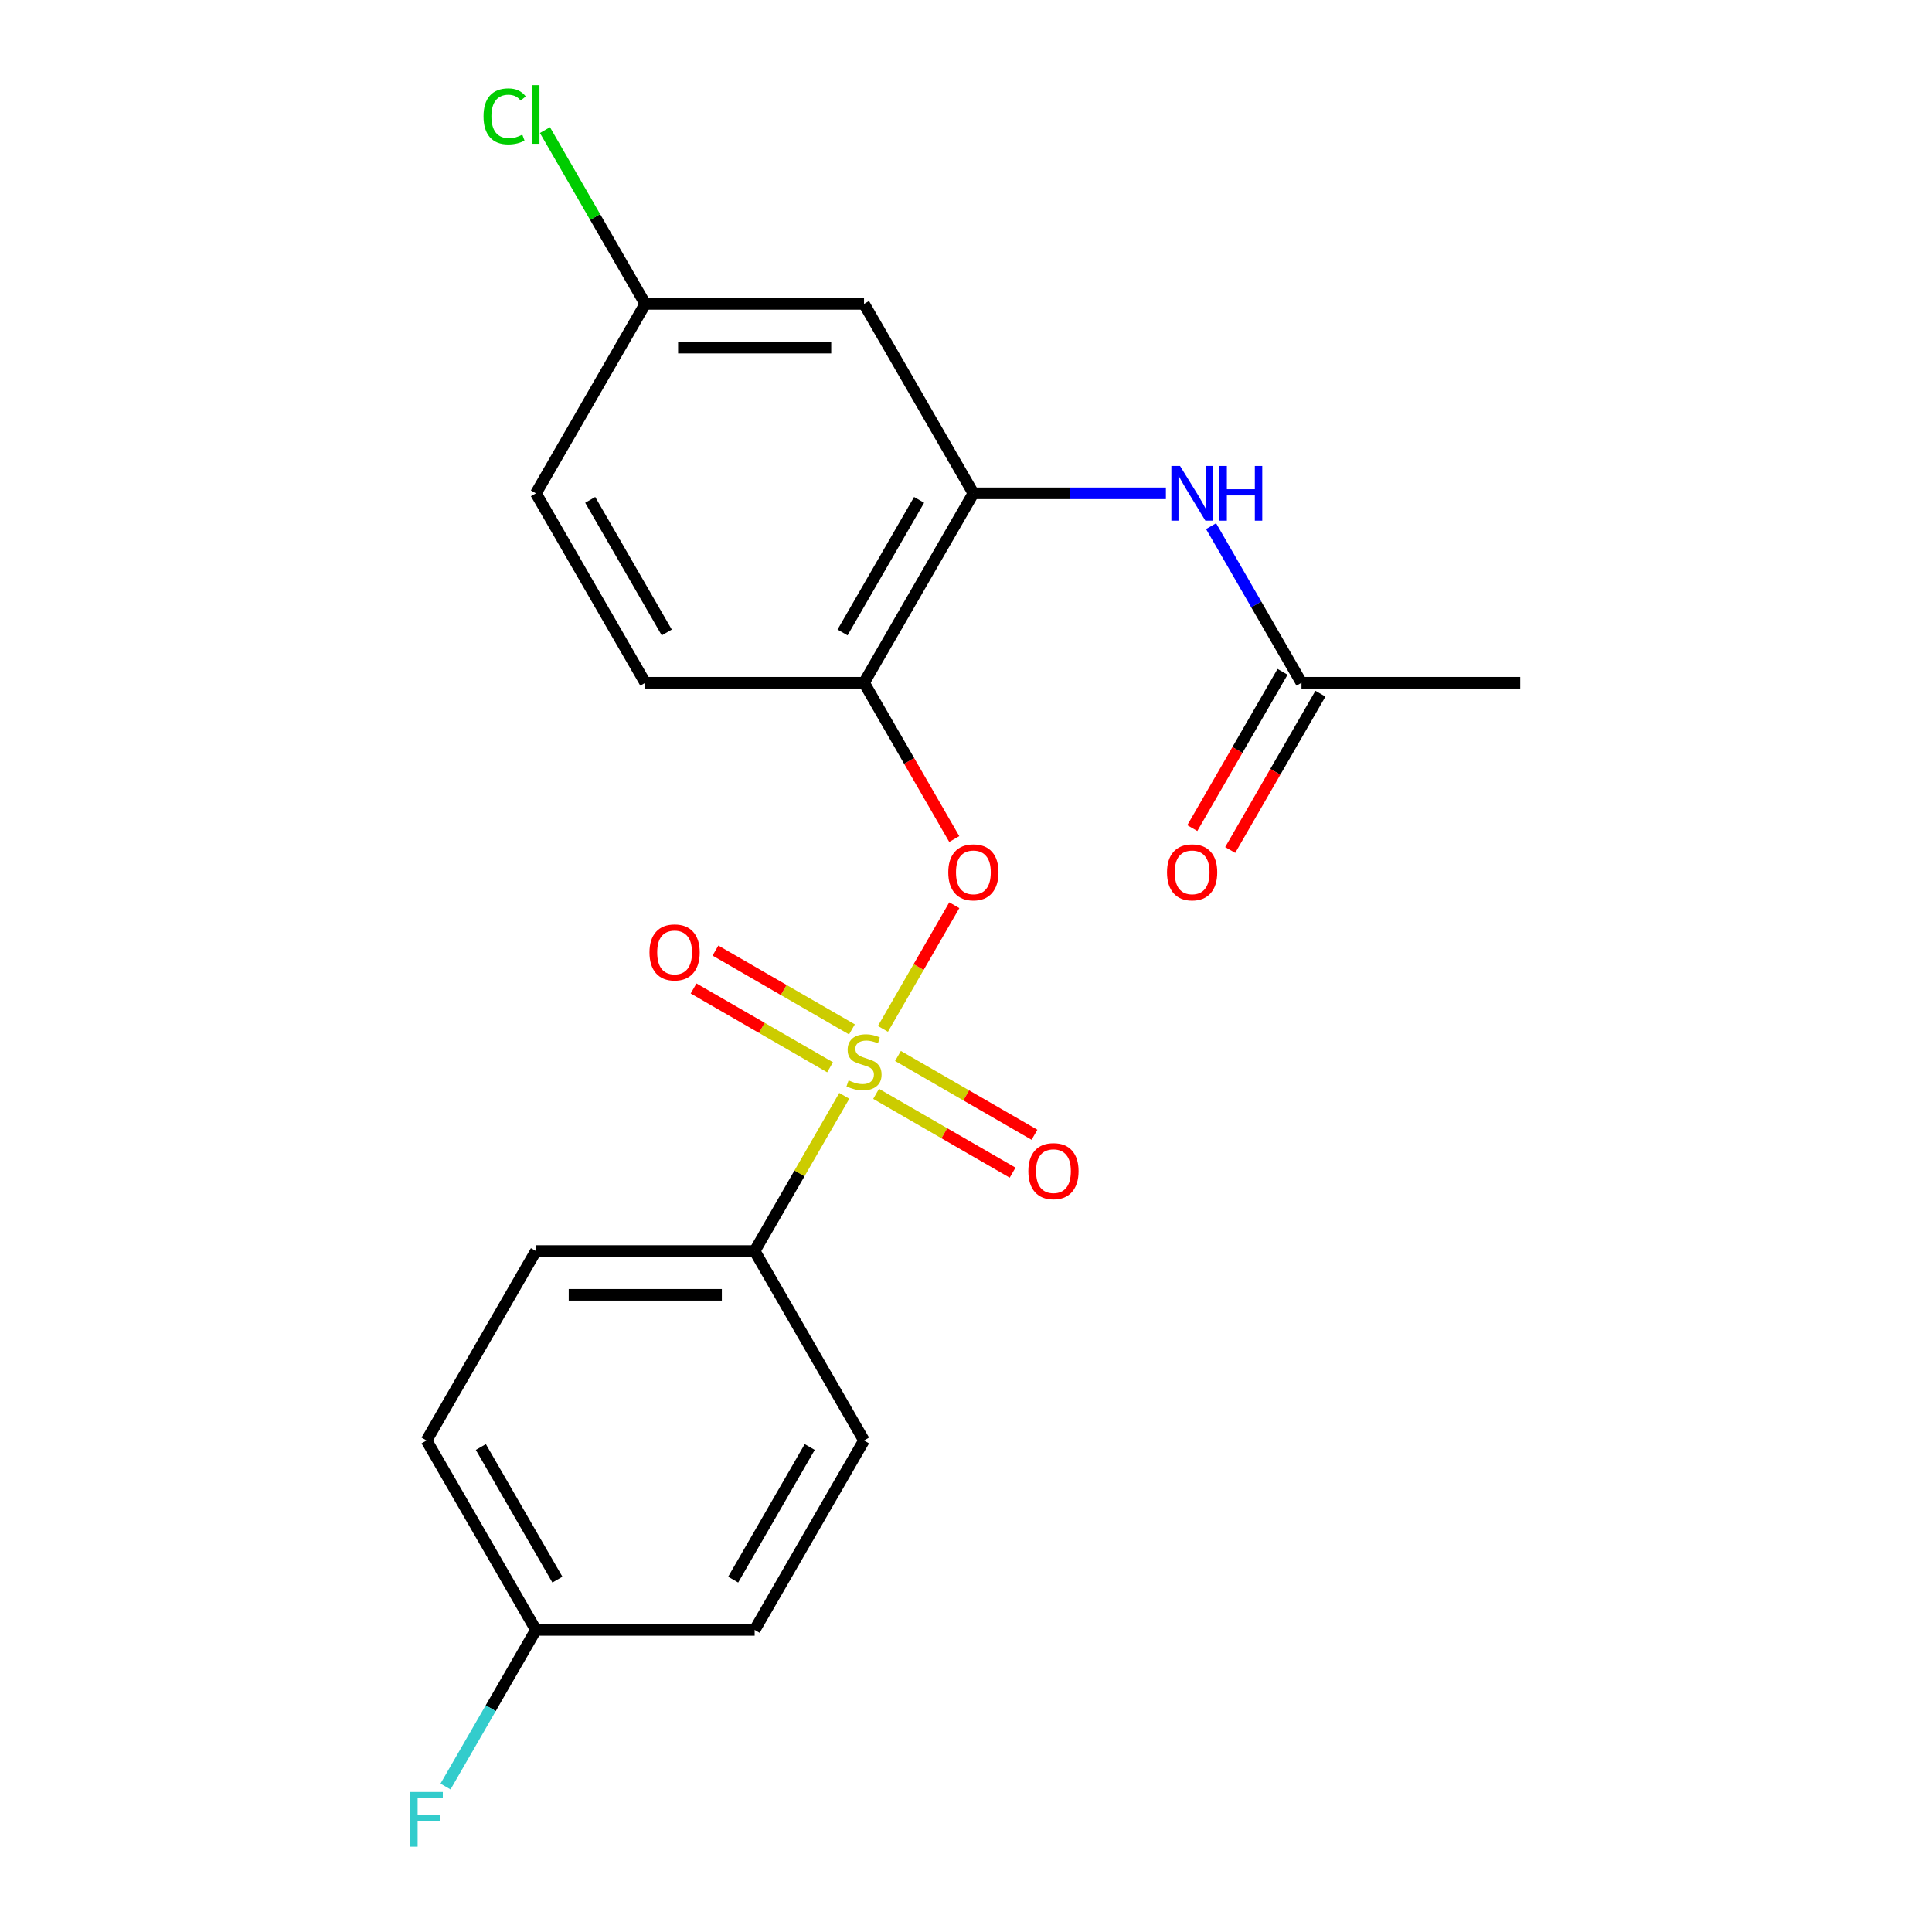 <?xml version='1.0' encoding='iso-8859-1'?>
<svg version='1.1' baseProfile='full'
              xmlns='http://www.w3.org/2000/svg'
                      xmlns:rdkit='http://www.rdkit.org/xml'
                      xmlns:xlink='http://www.w3.org/1999/xlink'
                  xml:space='preserve'
width='1000px' height='1000px' viewBox='0 0 1000 1000'>
<!-- END OF HEADER -->
<rect style='opacity:1.0;fill:#FFFFFF;stroke:none' width='1000' height='1000' x='0' y='0'> </rect>
<path class='bond-0' d='M 457.002,532.537 L 475.476,500.539' style='fill:none;fill-rule:evenodd;stroke:#CCCC00;stroke-width:6px;stroke-linecap:butt;stroke-linejoin:miter;stroke-opacity:1' />
<path class='bond-0' d='M 475.476,500.539 L 493.951,468.54' style='fill:none;fill-rule:evenodd;stroke:#FF0000;stroke-width:6px;stroke-linecap:butt;stroke-linejoin:miter;stroke-opacity:1' />
<path class='bond-4' d='M 436.99,567.198 L 413.799,607.367' style='fill:none;fill-rule:evenodd;stroke:#CCCC00;stroke-width:6px;stroke-linecap:butt;stroke-linejoin:miter;stroke-opacity:1' />
<path class='bond-4' d='M 413.799,607.367 L 390.607,647.537' style='fill:none;fill-rule:evenodd;stroke:#000000;stroke-width:6px;stroke-linecap:butt;stroke-linejoin:miter;stroke-opacity:1' />
<path class='bond-5' d='M 440.966,532.806 L 405.64,512.411' style='fill:none;fill-rule:evenodd;stroke:#CCCC00;stroke-width:6px;stroke-linecap:butt;stroke-linejoin:miter;stroke-opacity:1' />
<path class='bond-5' d='M 405.64,512.411 L 370.314,492.015' style='fill:none;fill-rule:evenodd;stroke:#FF0000;stroke-width:6px;stroke-linecap:butt;stroke-linejoin:miter;stroke-opacity:1' />
<path class='bond-5' d='M 429.644,552.416 L 394.318,532.021' style='fill:none;fill-rule:evenodd;stroke:#CCCC00;stroke-width:6px;stroke-linecap:butt;stroke-linejoin:miter;stroke-opacity:1' />
<path class='bond-5' d='M 394.318,532.021 L 358.992,511.625' style='fill:none;fill-rule:evenodd;stroke:#FF0000;stroke-width:6px;stroke-linecap:butt;stroke-linejoin:miter;stroke-opacity:1' />
<path class='bond-6' d='M 453.465,566.169 L 488.791,586.565' style='fill:none;fill-rule:evenodd;stroke:#CCCC00;stroke-width:6px;stroke-linecap:butt;stroke-linejoin:miter;stroke-opacity:1' />
<path class='bond-6' d='M 488.791,586.565 L 524.117,606.96' style='fill:none;fill-rule:evenodd;stroke:#FF0000;stroke-width:6px;stroke-linecap:butt;stroke-linejoin:miter;stroke-opacity:1' />
<path class='bond-6' d='M 464.787,546.559 L 500.113,566.955' style='fill:none;fill-rule:evenodd;stroke:#CCCC00;stroke-width:6px;stroke-linecap:butt;stroke-linejoin:miter;stroke-opacity:1' />
<path class='bond-6' d='M 500.113,566.955 L 535.439,587.35' style='fill:none;fill-rule:evenodd;stroke:#FF0000;stroke-width:6px;stroke-linecap:butt;stroke-linejoin:miter;stroke-opacity:1' />
<path class='bond-2' d='M 493.922,434.288 L 470.569,393.839' style='fill:none;fill-rule:evenodd;stroke:#FF0000;stroke-width:6px;stroke-linecap:butt;stroke-linejoin:miter;stroke-opacity:1' />
<path class='bond-2' d='M 470.569,393.839 L 447.215,353.39' style='fill:none;fill-rule:evenodd;stroke:#000000;stroke-width:6px;stroke-linecap:butt;stroke-linejoin:miter;stroke-opacity:1' />
<path class='bond-1' d='M 503.824,255.341 L 447.215,353.39' style='fill:none;fill-rule:evenodd;stroke:#000000;stroke-width:6px;stroke-linecap:butt;stroke-linejoin:miter;stroke-opacity:1' />
<path class='bond-1' d='M 475.723,258.727 L 436.097,327.361' style='fill:none;fill-rule:evenodd;stroke:#000000;stroke-width:6px;stroke-linecap:butt;stroke-linejoin:miter;stroke-opacity:1' />
<path class='bond-3' d='M 503.824,255.341 L 553.647,255.341' style='fill:none;fill-rule:evenodd;stroke:#000000;stroke-width:6px;stroke-linecap:butt;stroke-linejoin:miter;stroke-opacity:1' />
<path class='bond-3' d='M 553.647,255.341 L 603.471,255.341' style='fill:none;fill-rule:evenodd;stroke:#0000FF;stroke-width:6px;stroke-linecap:butt;stroke-linejoin:miter;stroke-opacity:1' />
<path class='bond-7' d='M 503.824,255.341 L 447.215,157.292' style='fill:none;fill-rule:evenodd;stroke:#000000;stroke-width:6px;stroke-linecap:butt;stroke-linejoin:miter;stroke-opacity:1' />
<path class='bond-9' d='M 447.215,353.39 L 333.998,353.39' style='fill:none;fill-rule:evenodd;stroke:#000000;stroke-width:6px;stroke-linecap:butt;stroke-linejoin:miter;stroke-opacity:1' />
<path class='bond-8' d='M 626.851,272.331 L 650.25,312.861' style='fill:none;fill-rule:evenodd;stroke:#0000FF;stroke-width:6px;stroke-linecap:butt;stroke-linejoin:miter;stroke-opacity:1' />
<path class='bond-8' d='M 650.25,312.861 L 673.65,353.39' style='fill:none;fill-rule:evenodd;stroke:#000000;stroke-width:6px;stroke-linecap:butt;stroke-linejoin:miter;stroke-opacity:1' />
<path class='bond-11' d='M 390.607,647.537 L 277.39,647.537' style='fill:none;fill-rule:evenodd;stroke:#000000;stroke-width:6px;stroke-linecap:butt;stroke-linejoin:miter;stroke-opacity:1' />
<path class='bond-11' d='M 373.624,670.18 L 294.372,670.18' style='fill:none;fill-rule:evenodd;stroke:#000000;stroke-width:6px;stroke-linecap:butt;stroke-linejoin:miter;stroke-opacity:1' />
<path class='bond-12' d='M 390.607,647.537 L 447.215,745.586' style='fill:none;fill-rule:evenodd;stroke:#000000;stroke-width:6px;stroke-linecap:butt;stroke-linejoin:miter;stroke-opacity:1' />
<path class='bond-22' d='M 447.215,157.292 L 333.998,157.292' style='fill:none;fill-rule:evenodd;stroke:#000000;stroke-width:6px;stroke-linecap:butt;stroke-linejoin:miter;stroke-opacity:1' />
<path class='bond-22' d='M 430.233,179.935 L 350.981,179.935' style='fill:none;fill-rule:evenodd;stroke:#000000;stroke-width:6px;stroke-linecap:butt;stroke-linejoin:miter;stroke-opacity:1' />
<path class='bond-10' d='M 663.845,347.729 L 640.492,388.178' style='fill:none;fill-rule:evenodd;stroke:#000000;stroke-width:6px;stroke-linecap:butt;stroke-linejoin:miter;stroke-opacity:1' />
<path class='bond-10' d='M 640.492,388.178 L 617.138,428.627' style='fill:none;fill-rule:evenodd;stroke:#FF0000;stroke-width:6px;stroke-linecap:butt;stroke-linejoin:miter;stroke-opacity:1' />
<path class='bond-10' d='M 683.455,359.051 L 660.101,399.5' style='fill:none;fill-rule:evenodd;stroke:#000000;stroke-width:6px;stroke-linecap:butt;stroke-linejoin:miter;stroke-opacity:1' />
<path class='bond-10' d='M 660.101,399.5 L 636.748,439.949' style='fill:none;fill-rule:evenodd;stroke:#FF0000;stroke-width:6px;stroke-linecap:butt;stroke-linejoin:miter;stroke-opacity:1' />
<path class='bond-20' d='M 673.65,353.39 L 786.867,353.39' style='fill:none;fill-rule:evenodd;stroke:#000000;stroke-width:6px;stroke-linecap:butt;stroke-linejoin:miter;stroke-opacity:1' />
<path class='bond-15' d='M 333.998,353.39 L 277.39,255.341' style='fill:none;fill-rule:evenodd;stroke:#000000;stroke-width:6px;stroke-linecap:butt;stroke-linejoin:miter;stroke-opacity:1' />
<path class='bond-15' d='M 345.117,327.361 L 305.491,258.727' style='fill:none;fill-rule:evenodd;stroke:#000000;stroke-width:6px;stroke-linecap:butt;stroke-linejoin:miter;stroke-opacity:1' />
<path class='bond-17' d='M 277.39,647.537 L 220.781,745.586' style='fill:none;fill-rule:evenodd;stroke:#000000;stroke-width:6px;stroke-linecap:butt;stroke-linejoin:miter;stroke-opacity:1' />
<path class='bond-16' d='M 447.215,745.586 L 390.607,843.635' style='fill:none;fill-rule:evenodd;stroke:#000000;stroke-width:6px;stroke-linecap:butt;stroke-linejoin:miter;stroke-opacity:1' />
<path class='bond-16' d='M 419.114,748.971 L 379.488,817.605' style='fill:none;fill-rule:evenodd;stroke:#000000;stroke-width:6px;stroke-linecap:butt;stroke-linejoin:miter;stroke-opacity:1' />
<path class='bond-13' d='M 333.998,157.292 L 277.39,255.341' style='fill:none;fill-rule:evenodd;stroke:#000000;stroke-width:6px;stroke-linecap:butt;stroke-linejoin:miter;stroke-opacity:1' />
<path class='bond-18' d='M 333.998,157.292 L 308.029,112.312' style='fill:none;fill-rule:evenodd;stroke:#000000;stroke-width:6px;stroke-linecap:butt;stroke-linejoin:miter;stroke-opacity:1' />
<path class='bond-18' d='M 308.029,112.312 L 282.06,67.332' style='fill:none;fill-rule:evenodd;stroke:#00CC00;stroke-width:6px;stroke-linecap:butt;stroke-linejoin:miter;stroke-opacity:1' />
<path class='bond-14' d='M 277.39,843.635 L 390.607,843.635' style='fill:none;fill-rule:evenodd;stroke:#000000;stroke-width:6px;stroke-linecap:butt;stroke-linejoin:miter;stroke-opacity:1' />
<path class='bond-19' d='M 277.39,843.635 L 253.99,884.164' style='fill:none;fill-rule:evenodd;stroke:#000000;stroke-width:6px;stroke-linecap:butt;stroke-linejoin:miter;stroke-opacity:1' />
<path class='bond-19' d='M 253.99,884.164 L 230.591,924.693' style='fill:none;fill-rule:evenodd;stroke:#33CCCC;stroke-width:6px;stroke-linecap:butt;stroke-linejoin:miter;stroke-opacity:1' />
<path class='bond-21' d='M 277.39,843.635 L 220.781,745.586' style='fill:none;fill-rule:evenodd;stroke:#000000;stroke-width:6px;stroke-linecap:butt;stroke-linejoin:miter;stroke-opacity:1' />
<path class='bond-21' d='M 288.508,817.605 L 248.882,748.971' style='fill:none;fill-rule:evenodd;stroke:#000000;stroke-width:6px;stroke-linecap:butt;stroke-linejoin:miter;stroke-opacity:1' />
<path  class='atom-0' d='M 439.215 559.208
Q 439.535 559.328, 440.855 559.888
Q 442.175 560.448, 443.615 560.808
Q 445.095 561.128, 446.535 561.128
Q 449.215 561.128, 450.775 559.848
Q 452.335 558.528, 452.335 556.248
Q 452.335 554.688, 451.535 553.728
Q 450.775 552.768, 449.575 552.248
Q 448.375 551.728, 446.375 551.128
Q 443.855 550.368, 442.335 549.648
Q 440.855 548.928, 439.775 547.408
Q 438.735 545.888, 438.735 543.328
Q 438.735 539.768, 441.135 537.568
Q 443.575 535.368, 448.375 535.368
Q 451.655 535.368, 455.375 536.928
L 454.455 540.008
Q 451.055 538.608, 448.495 538.608
Q 445.735 538.608, 444.215 539.768
Q 442.695 540.888, 442.735 542.848
Q 442.735 544.368, 443.495 545.288
Q 444.295 546.208, 445.415 546.728
Q 446.575 547.248, 448.495 547.848
Q 451.055 548.648, 452.575 549.448
Q 454.095 550.248, 455.175 551.888
Q 456.295 553.488, 456.295 556.248
Q 456.295 560.168, 453.655 562.288
Q 451.055 564.368, 446.695 564.368
Q 444.175 564.368, 442.255 563.808
Q 440.375 563.288, 438.135 562.368
L 439.215 559.208
' fill='#CCCC00'/>
<path  class='atom-1' d='M 490.824 451.519
Q 490.824 444.719, 494.184 440.919
Q 497.544 437.119, 503.824 437.119
Q 510.104 437.119, 513.464 440.919
Q 516.824 444.719, 516.824 451.519
Q 516.824 458.399, 513.424 462.319
Q 510.024 466.199, 503.824 466.199
Q 497.584 466.199, 494.184 462.319
Q 490.824 458.439, 490.824 451.519
M 503.824 462.999
Q 508.144 462.999, 510.464 460.119
Q 512.824 457.199, 512.824 451.519
Q 512.824 445.959, 510.464 443.159
Q 508.144 440.319, 503.824 440.319
Q 499.504 440.319, 497.144 443.119
Q 494.824 445.919, 494.824 451.519
Q 494.824 457.239, 497.144 460.119
Q 499.504 462.999, 503.824 462.999
' fill='#FF0000'/>
<path  class='atom-4' d='M 610.781 241.181
L 620.061 256.181
Q 620.981 257.661, 622.461 260.341
Q 623.941 263.021, 624.021 263.181
L 624.021 241.181
L 627.781 241.181
L 627.781 269.501
L 623.901 269.501
L 613.941 253.101
Q 612.781 251.181, 611.541 248.981
Q 610.341 246.781, 609.981 246.101
L 609.981 269.501
L 606.301 269.501
L 606.301 241.181
L 610.781 241.181
' fill='#0000FF'/>
<path  class='atom-4' d='M 631.181 241.181
L 635.021 241.181
L 635.021 253.221
L 649.501 253.221
L 649.501 241.181
L 653.341 241.181
L 653.341 269.501
L 649.501 269.501
L 649.501 256.421
L 635.021 256.421
L 635.021 269.501
L 631.181 269.501
L 631.181 241.181
' fill='#0000FF'/>
<path  class='atom-6' d='M 336.167 492.959
Q 336.167 486.159, 339.527 482.359
Q 342.887 478.559, 349.167 478.559
Q 355.447 478.559, 358.807 482.359
Q 362.167 486.159, 362.167 492.959
Q 362.167 499.839, 358.767 503.759
Q 355.367 507.639, 349.167 507.639
Q 342.927 507.639, 339.527 503.759
Q 336.167 499.879, 336.167 492.959
M 349.167 504.439
Q 353.487 504.439, 355.807 501.559
Q 358.167 498.639, 358.167 492.959
Q 358.167 487.399, 355.807 484.599
Q 353.487 481.759, 349.167 481.759
Q 344.847 481.759, 342.487 484.559
Q 340.167 487.359, 340.167 492.959
Q 340.167 498.679, 342.487 501.559
Q 344.847 504.439, 349.167 504.439
' fill='#FF0000'/>
<path  class='atom-7' d='M 532.264 606.176
Q 532.264 599.376, 535.624 595.576
Q 538.984 591.776, 545.264 591.776
Q 551.544 591.776, 554.904 595.576
Q 558.264 599.376, 558.264 606.176
Q 558.264 613.056, 554.864 616.976
Q 551.464 620.856, 545.264 620.856
Q 539.024 620.856, 535.624 616.976
Q 532.264 613.096, 532.264 606.176
M 545.264 617.656
Q 549.584 617.656, 551.904 614.776
Q 554.264 611.856, 554.264 606.176
Q 554.264 600.616, 551.904 597.816
Q 549.584 594.976, 545.264 594.976
Q 540.944 594.976, 538.584 597.776
Q 536.264 600.576, 536.264 606.176
Q 536.264 611.896, 538.584 614.776
Q 540.944 617.656, 545.264 617.656
' fill='#FF0000'/>
<path  class='atom-11' d='M 604.041 451.519
Q 604.041 444.719, 607.401 440.919
Q 610.761 437.119, 617.041 437.119
Q 623.321 437.119, 626.681 440.919
Q 630.041 444.719, 630.041 451.519
Q 630.041 458.399, 626.641 462.319
Q 623.241 466.199, 617.041 466.199
Q 610.801 466.199, 607.401 462.319
Q 604.041 458.439, 604.041 451.519
M 617.041 462.999
Q 621.361 462.999, 623.681 460.119
Q 626.041 457.199, 626.041 451.519
Q 626.041 445.959, 623.681 443.159
Q 621.361 440.319, 617.041 440.319
Q 612.721 440.319, 610.361 443.119
Q 608.041 445.919, 608.041 451.519
Q 608.041 457.239, 610.361 460.119
Q 612.721 462.999, 617.041 462.999
' fill='#FF0000'/>
<path  class='atom-19' d='M 250.27 60.223
Q 250.27 53.183, 253.55 49.503
Q 256.87 45.783, 263.15 45.783
Q 268.99 45.783, 272.11 49.903
L 269.47 52.063
Q 267.19 49.063, 263.15 49.063
Q 258.87 49.063, 256.59 51.943
Q 254.35 54.783, 254.35 60.223
Q 254.35 65.823, 256.67 68.703
Q 259.03 71.583, 263.59 71.583
Q 266.71 71.583, 270.35 69.703
L 271.47 72.703
Q 269.99 73.663, 267.75 74.223
Q 265.51 74.783, 263.03 74.783
Q 256.87 74.783, 253.55 71.023
Q 250.27 67.263, 250.27 60.223
' fill='#00CC00'/>
<path  class='atom-19' d='M 275.55 44.063
L 279.23 44.063
L 279.23 74.423
L 275.55 74.423
L 275.55 44.063
' fill='#00CC00'/>
<path  class='atom-20' d='M 212.361 927.523
L 229.201 927.523
L 229.201 930.763
L 216.161 930.763
L 216.161 939.363
L 227.761 939.363
L 227.761 942.643
L 216.161 942.643
L 216.161 955.843
L 212.361 955.843
L 212.361 927.523
' fill='#33CCCC'/>
</svg>
